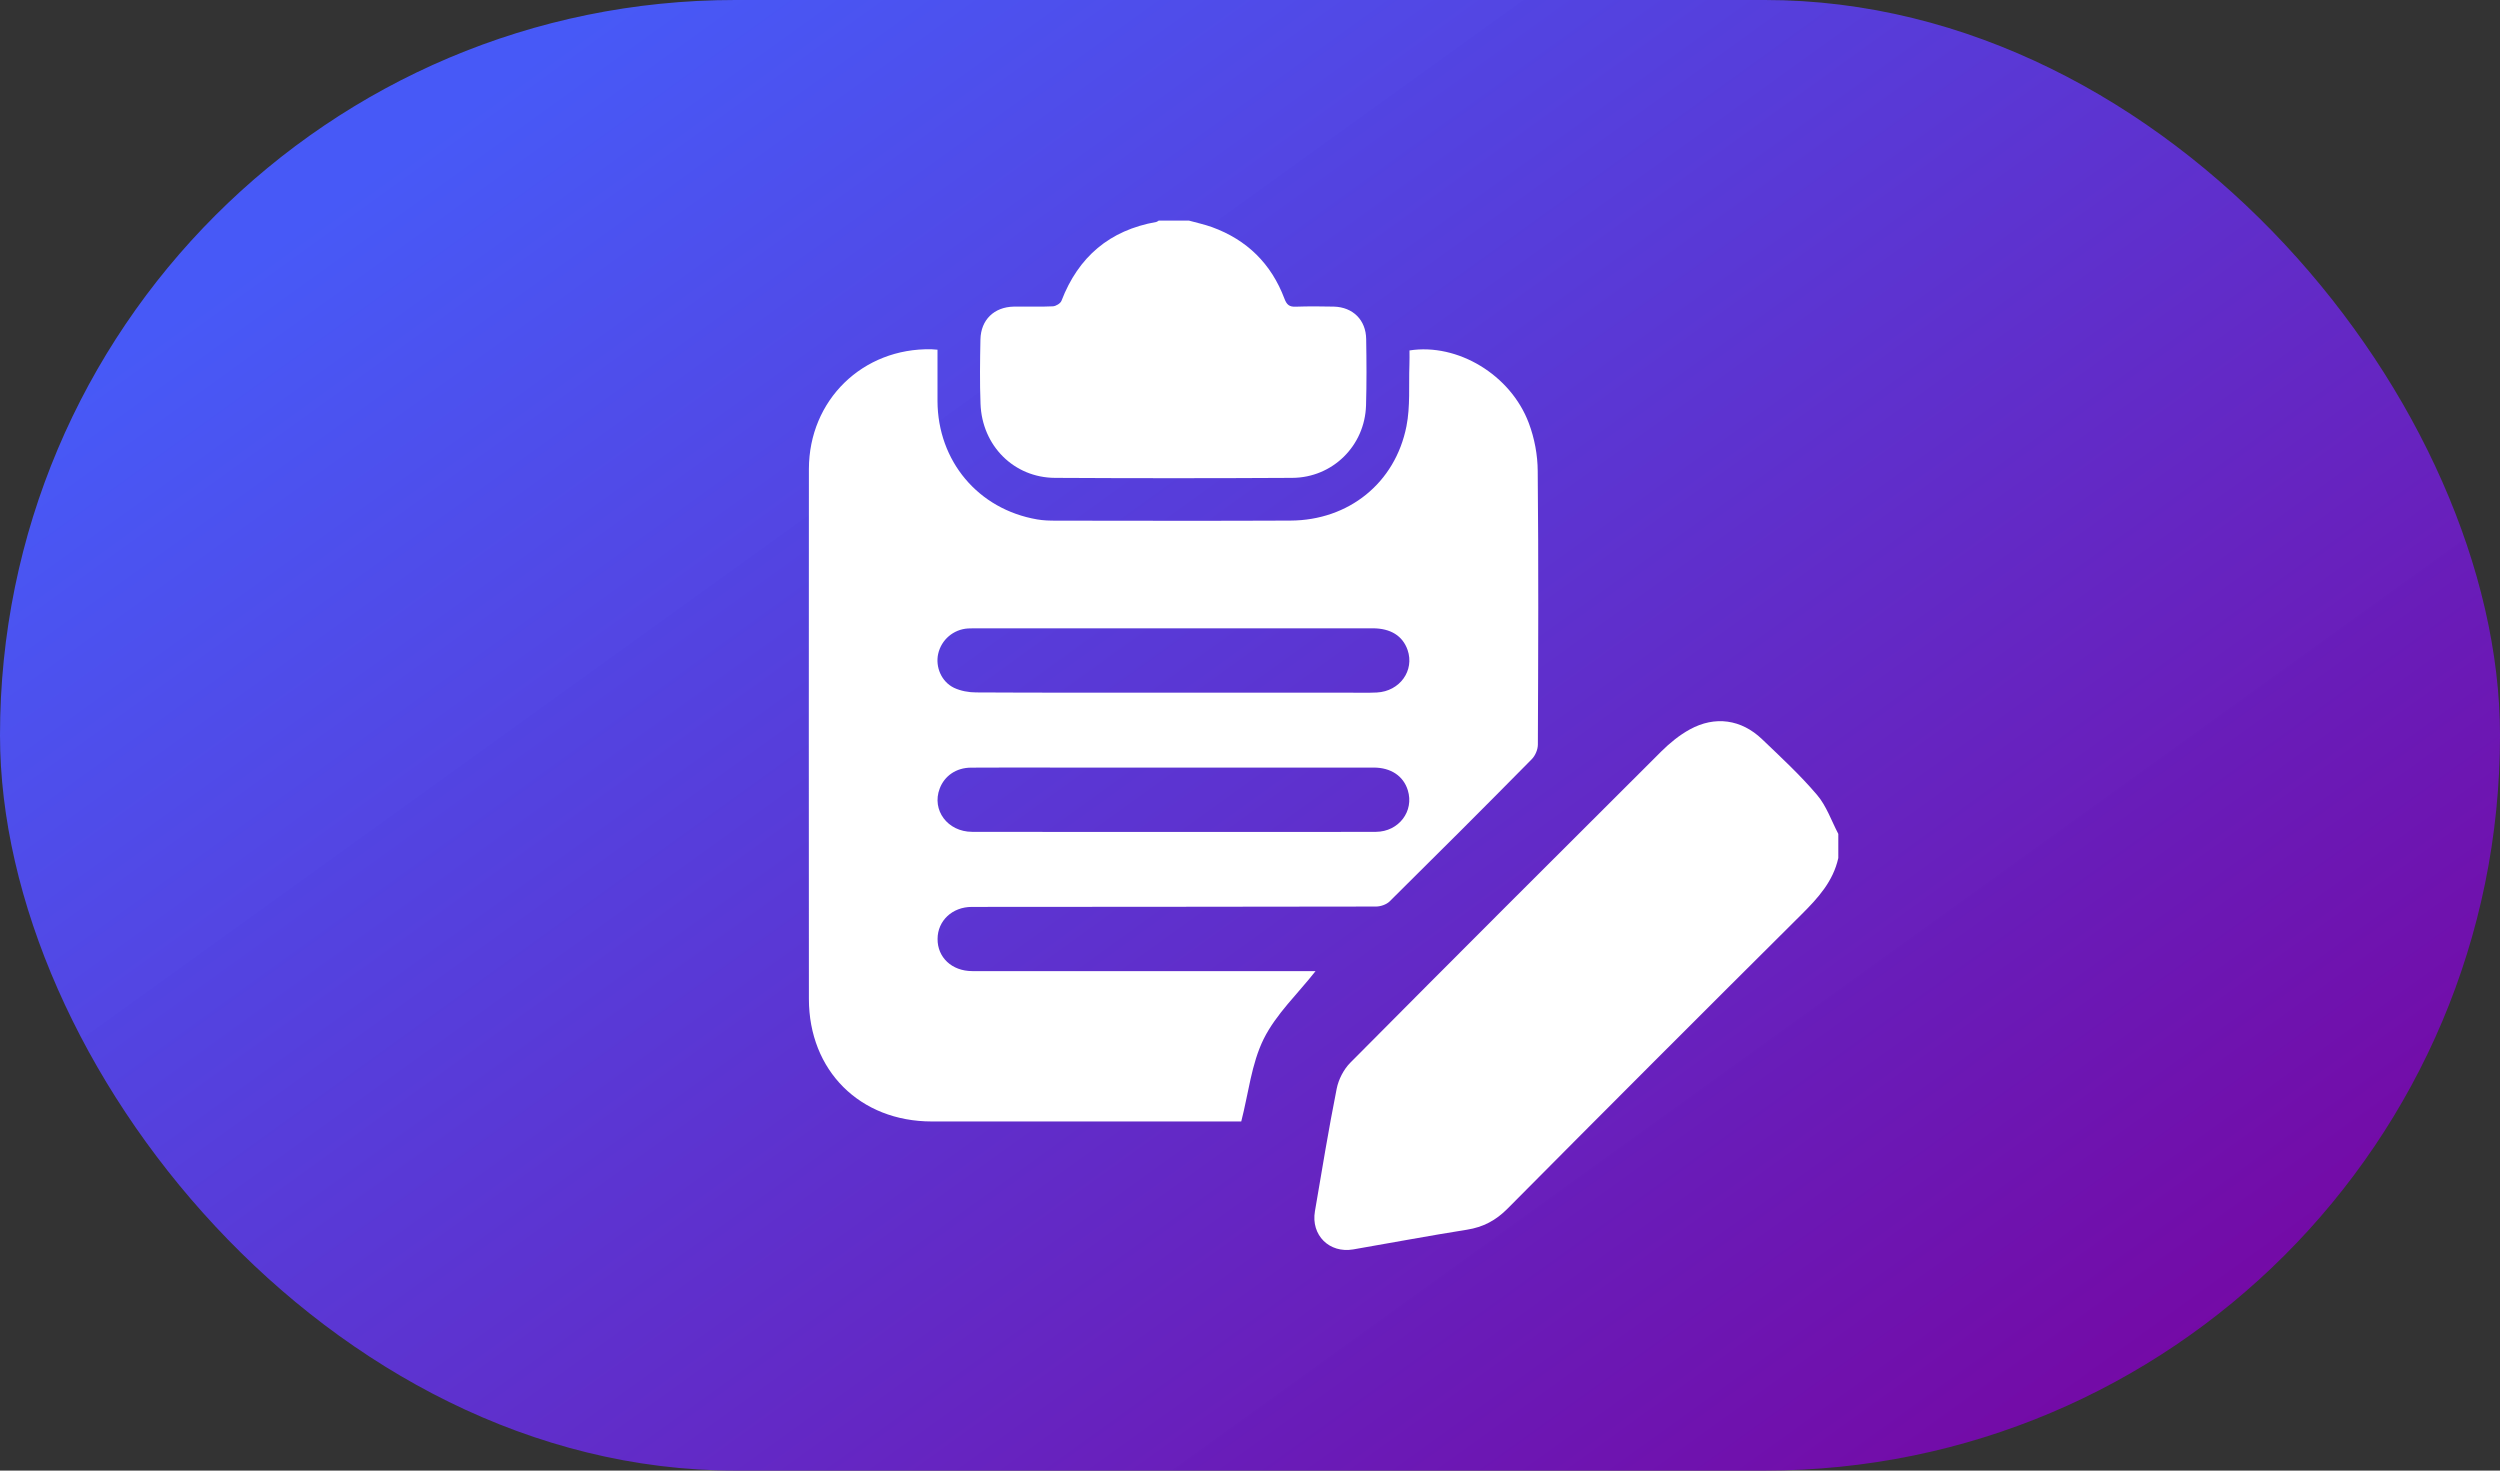 <svg width="34" height="20" viewBox="0 0 34 20" fill="none" xmlns="http://www.w3.org/2000/svg">
<rect x="0" y="0" width="34" height="20" fill="#333333" stroke="none"/>
<rect width="34" height="20" rx="10" fill="url(#paint0_linear_17217_2055)"/>
<g clip-path="url(#clip0_17217_2055)">
<path d="M25.001 11.669C24.931 11.986 24.727 12.211 24.504 12.433C23.167 13.763 21.833 15.097 20.504 16.436C20.345 16.597 20.172 16.689 19.951 16.724C19.434 16.806 18.919 16.903 18.404 16.992C18.079 17.048 17.827 16.798 17.883 16.473C17.978 15.916 18.069 15.359 18.179 14.806C18.204 14.681 18.273 14.545 18.363 14.454C19.769 13.038 21.181 11.627 22.595 10.218C22.71 10.104 22.841 9.997 22.982 9.92C23.324 9.732 23.682 9.783 23.964 10.053C24.221 10.299 24.483 10.541 24.712 10.811C24.84 10.961 24.907 11.162 25.001 11.341V11.669H25.001Z" fill="white"/>
<path d="M16.169 3C16.273 3.029 16.38 3.052 16.481 3.088C16.958 3.261 17.289 3.586 17.468 4.061C17.499 4.144 17.535 4.175 17.622 4.171C17.795 4.165 17.969 4.166 18.141 4.17C18.4 4.177 18.577 4.352 18.58 4.612C18.585 4.913 18.587 5.214 18.578 5.514C18.562 6.063 18.123 6.497 17.573 6.499C16.499 6.505 15.424 6.505 14.349 6.499C13.79 6.497 13.355 6.062 13.335 5.491C13.324 5.2 13.328 4.908 13.334 4.616C13.34 4.349 13.52 4.176 13.786 4.17C13.963 4.167 14.141 4.175 14.319 4.166C14.36 4.164 14.422 4.127 14.436 4.091C14.666 3.492 15.091 3.132 15.723 3.019C15.736 3.017 15.747 3.007 15.759 3C15.895 3 16.032 3 16.169 3Z" fill="white"/>
<path d="M17.891 13.208C17.65 13.515 17.355 13.791 17.186 14.13C17.019 14.468 16.98 14.868 16.881 15.252H16.747C15.389 15.252 14.031 15.252 12.673 15.252C11.694 15.252 11.001 14.56 11.001 13.585C11 11.183 10.999 8.781 11.001 6.379C11.002 5.441 11.732 4.73 12.669 4.75C12.691 4.751 12.713 4.753 12.75 4.756C12.75 4.992 12.749 5.223 12.75 5.454C12.753 6.27 13.303 6.926 14.105 7.064C14.19 7.079 14.277 7.081 14.364 7.081C15.425 7.082 16.488 7.085 17.549 7.08C18.341 7.077 18.975 6.57 19.128 5.796C19.181 5.527 19.158 5.243 19.168 4.965C19.171 4.898 19.169 4.831 19.169 4.766C19.823 4.664 20.546 5.097 20.792 5.755C20.869 5.959 20.912 6.189 20.913 6.407C20.925 7.646 20.92 8.886 20.915 10.126C20.915 10.193 20.88 10.277 20.832 10.325C20.192 10.974 19.547 11.618 18.899 12.259C18.855 12.302 18.776 12.329 18.713 12.329C16.881 12.333 15.049 12.332 13.217 12.334C12.949 12.334 12.752 12.524 12.751 12.768C12.748 13.02 12.945 13.207 13.223 13.207C14.732 13.208 16.24 13.207 17.748 13.207C17.801 13.207 17.854 13.207 17.891 13.207L17.891 13.208ZM15.953 11.314C16.276 11.314 16.6 11.314 16.923 11.314C17.52 11.314 18.116 11.316 18.713 11.313C19.024 11.311 19.235 11.031 19.146 10.747C19.086 10.553 18.916 10.439 18.682 10.439C17.244 10.438 15.805 10.439 14.366 10.439C13.979 10.439 13.592 10.437 13.205 10.44C13.006 10.441 12.846 10.55 12.78 10.724C12.668 11.017 12.887 11.313 13.222 11.313C14.132 11.315 15.043 11.314 15.954 11.314L15.953 11.314ZM15.953 9.42C16.74 9.42 17.528 9.42 18.315 9.42C18.452 9.42 18.589 9.425 18.725 9.418C19.038 9.402 19.24 9.119 19.143 8.839C19.076 8.648 18.913 8.545 18.669 8.545C16.862 8.545 15.054 8.545 13.247 8.545C13.219 8.545 13.192 8.545 13.165 8.547C12.967 8.559 12.802 8.7 12.759 8.893C12.72 9.07 12.802 9.27 12.974 9.354C13.065 9.397 13.175 9.417 13.275 9.417C14.168 9.422 15.06 9.42 15.953 9.42V9.42Z" fill="white"/>
</g>
<defs>
<linearGradient id="paint0_linear_17217_2055" x1="12.49" y1="-3" x2="28.498" y2="19.215" gradientUnits="userSpaceOnUse">
<stop stop-color="#485BFF" stop-opacity="0.96"/>
<stop offset="1" stop-color="#740AA6"/>
</linearGradient>
<clipPath id="clip0_17217_2055">
<rect width="14" height="14" fill="white" transform="translate(11 3)"/>
</clipPath>
</defs>
</svg>
